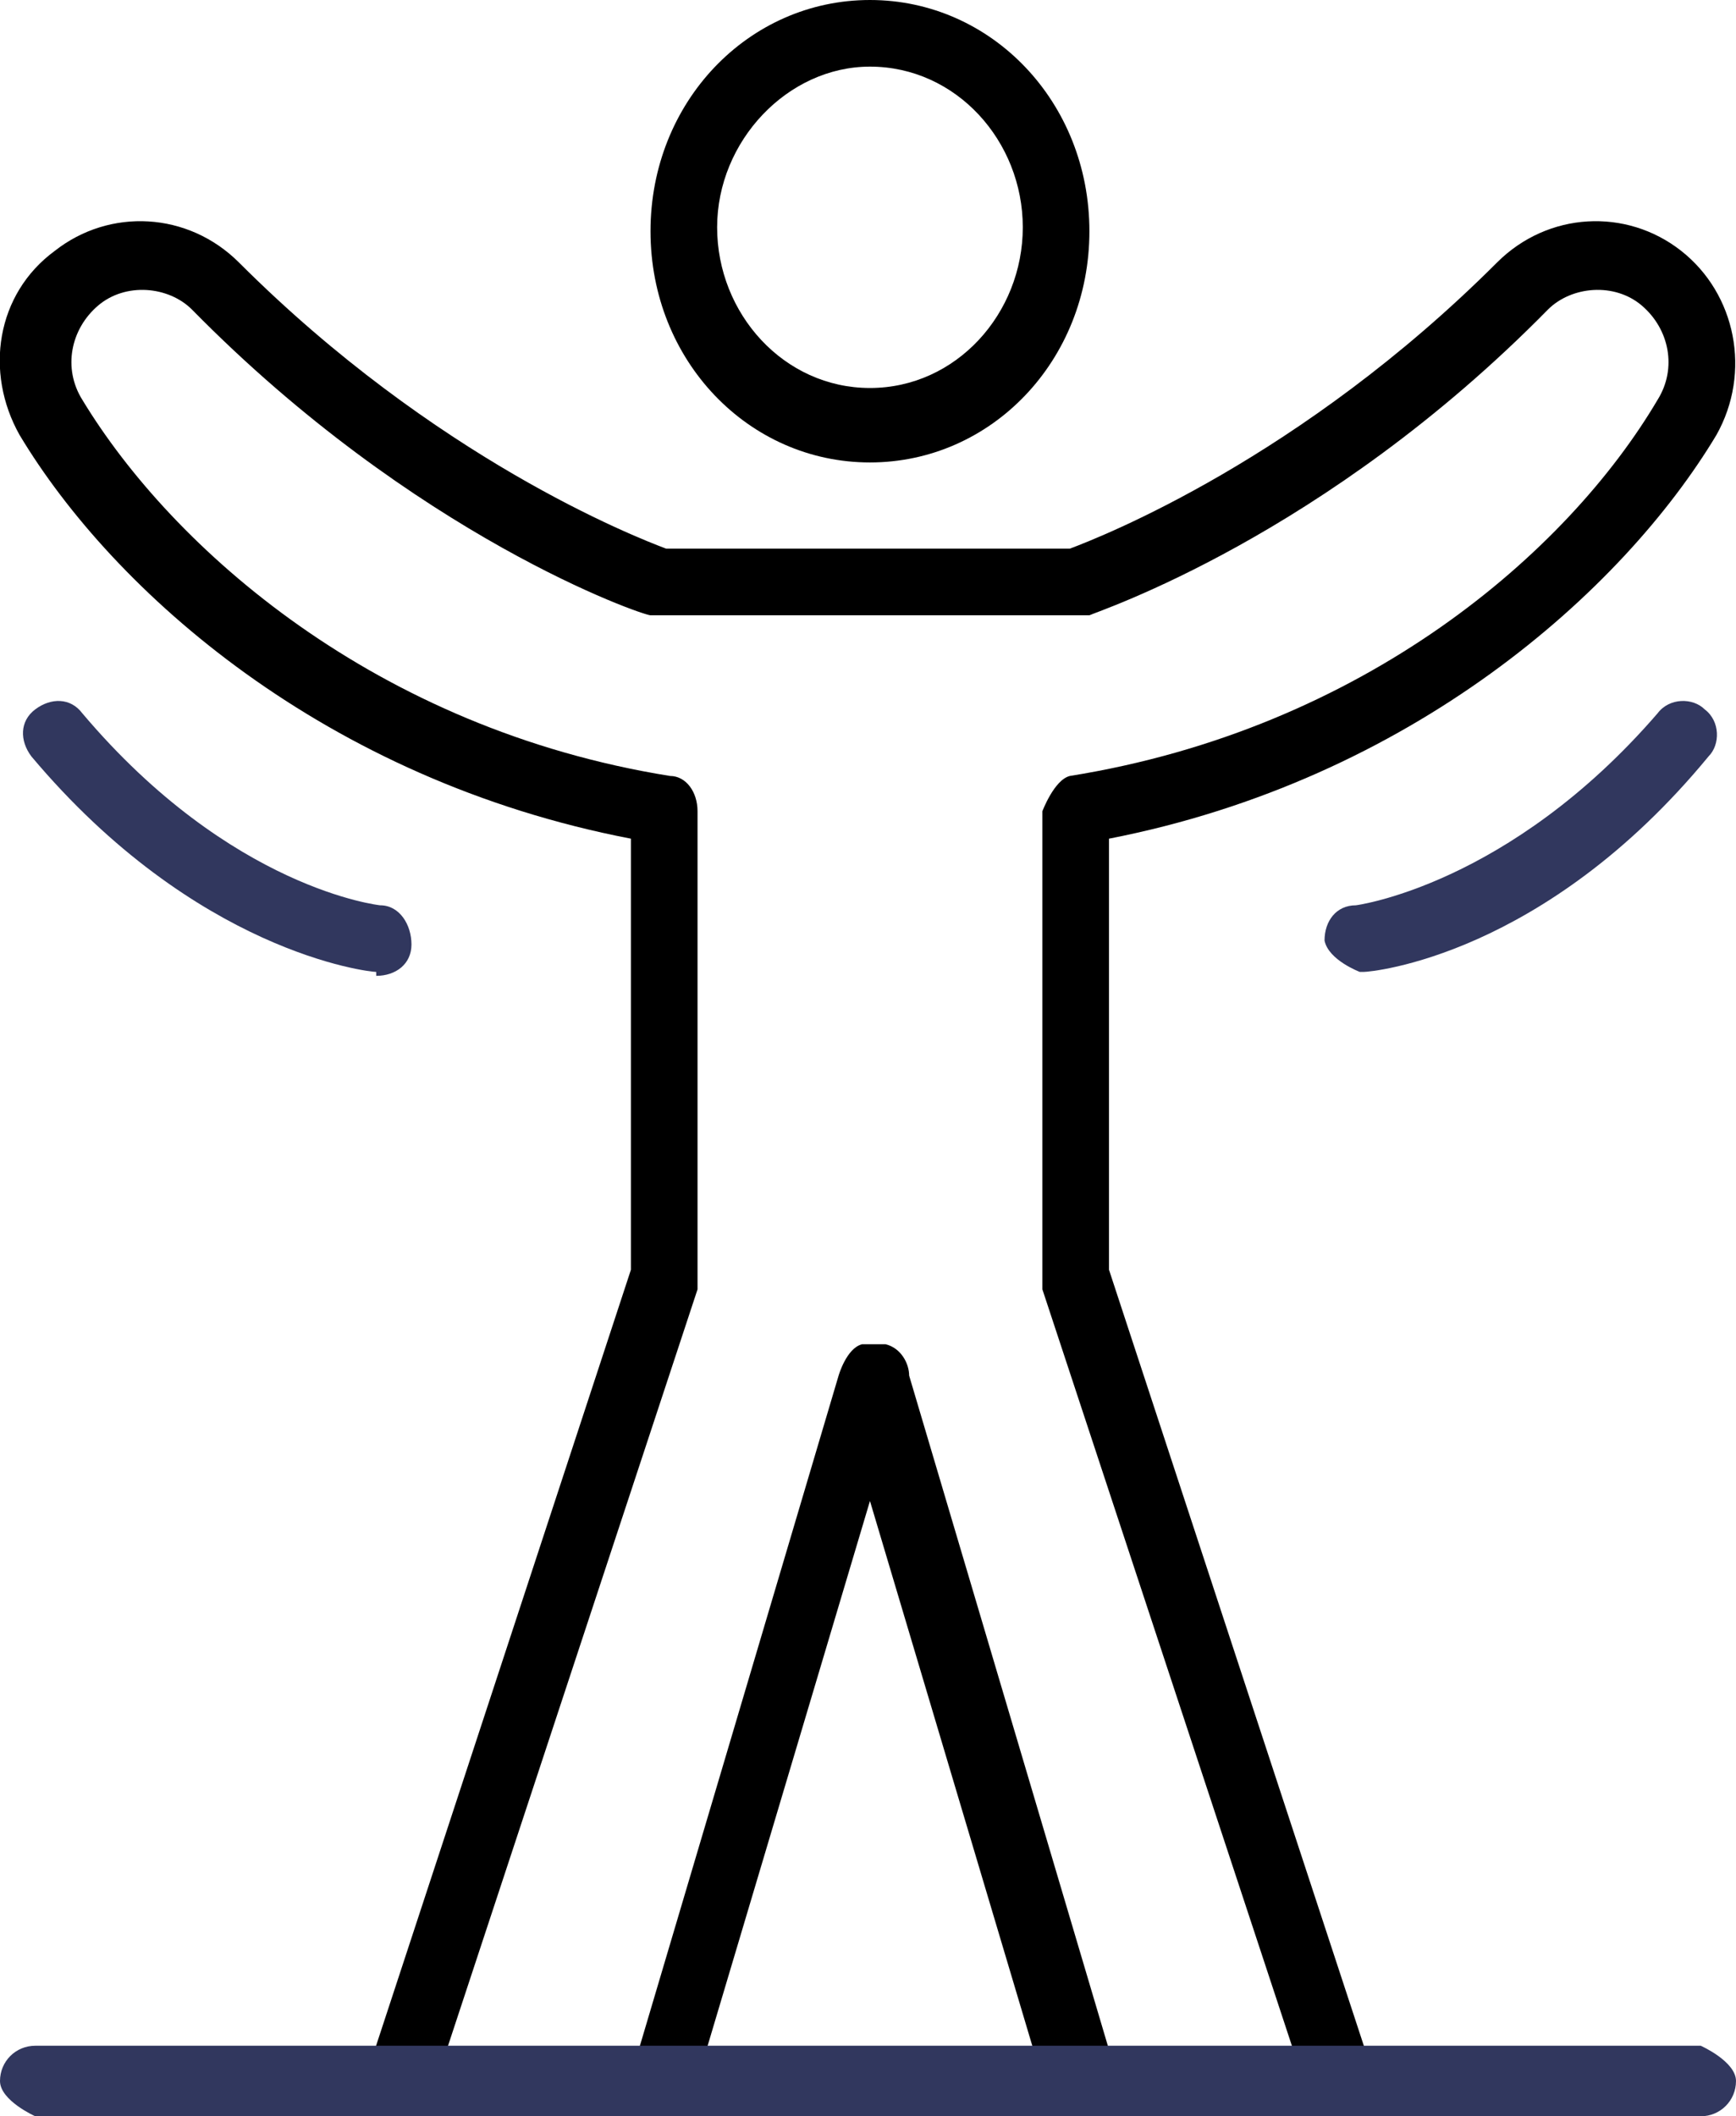 <?xml version="1.0" encoding="UTF-8"?>
<svg id="_레이어_2" data-name="레이어 2" xmlns="http://www.w3.org/2000/svg" viewBox="0 0 4.43 5.4">
  <defs>
    <style>
      .cls-1 {
        fill: #31375e;
      }
    </style>
  </defs>
  <g id="Layer_1" data-name="Layer 1">
    <g>
      <path d="M2.22,1.18c-.31,0-.56-.26-.56-.59s.25-.59,.56-.59,.56,.26,.56,.59-.25,.59-.56,.59ZM2.22,.17c-.21,0-.39,.19-.39,.41s.17,.41,.39,.41,.39-.19,.39-.41-.17-.41-.39-.41Z"/>
      <path d="M3.42,5.4h-.67s-.07-.03-.08-.06l-.45-1.51-.45,1.51s-.04,.06-.08,.06h-.67s-.05-.01-.07-.04-.02-.05-.01-.08l.67-2.04v-1.1C.83,1.99,.29,1.51,.05,1.11c-.09-.16-.06-.36,.09-.47,.14-.11,.34-.1,.47,.03,.5,.5,1.01,.7,1.09,.73h1.03c.08-.03,.59-.23,1.09-.73,.13-.13,.33-.14,.47-.03,.14,.11,.18,.31,.09,.47-.24,.4-.78,.88-1.55,1.03v1.1l.67,2.04s0,.06-.01,.08c-.02,.02-.04,.04-.07,.04Zm-.61-.17h.49l-.64-1.94s0-.02,0-.03v-1.19s.03-.08,.07-.09c.75-.12,1.27-.57,1.5-.96,.05-.08,.03-.18-.04-.24-.07-.06-.18-.05-.24,.01-.57,.58-1.15,.77-1.17,.78,0,0-.02,0-.03,0H1.69s-.02,0-.03,0c-.02,0-.6-.2-1.17-.78-.06-.06-.17-.07-.24-.01-.07,.06-.09,.16-.04,.24,.23,.38,.75,.84,1.5,.96,.04,0,.07,.04,.07,.09v1.19s0,.02,0,.03l-.64,1.94h.49l.51-1.72s.02-.07,.06-.08c0,0,.02,0,.03,0,0,0,.02,0,.03,0,.04,.01,.06,.05,.06,.08l.51,1.72Z"/>
      <path class="cls-1" d="M3.47,2.48s-.08-.03-.09-.08c0-.05,.03-.09,.08-.09,0,0,.39-.05,.77-.49,.03-.04,.09-.04,.12-.01,.04,.03,.04,.09,.01,.12-.42,.51-.86,.55-.88,.55,0,0,0,0,0,0Z"/>
      <path class="cls-1" d="M.96,2.48s0,0,0,0c-.02,0-.46-.05-.88-.55-.03-.04-.03-.09,.01-.12,.04-.03,.09-.03,.12,.01,.38,.45,.76,.49,.76,.49,.05,0,.08,.05,.08,.1,0,.05-.04,.08-.09,.08Z"/>
      <path class="cls-1" d="M4.34,5.4H.09s-.09-.04-.09-.09,.04-.09,.09-.09H4.34s.09,.04,.09,.09-.04,.09-.09,.09Z"/>
    </g>
  </g>
</svg>